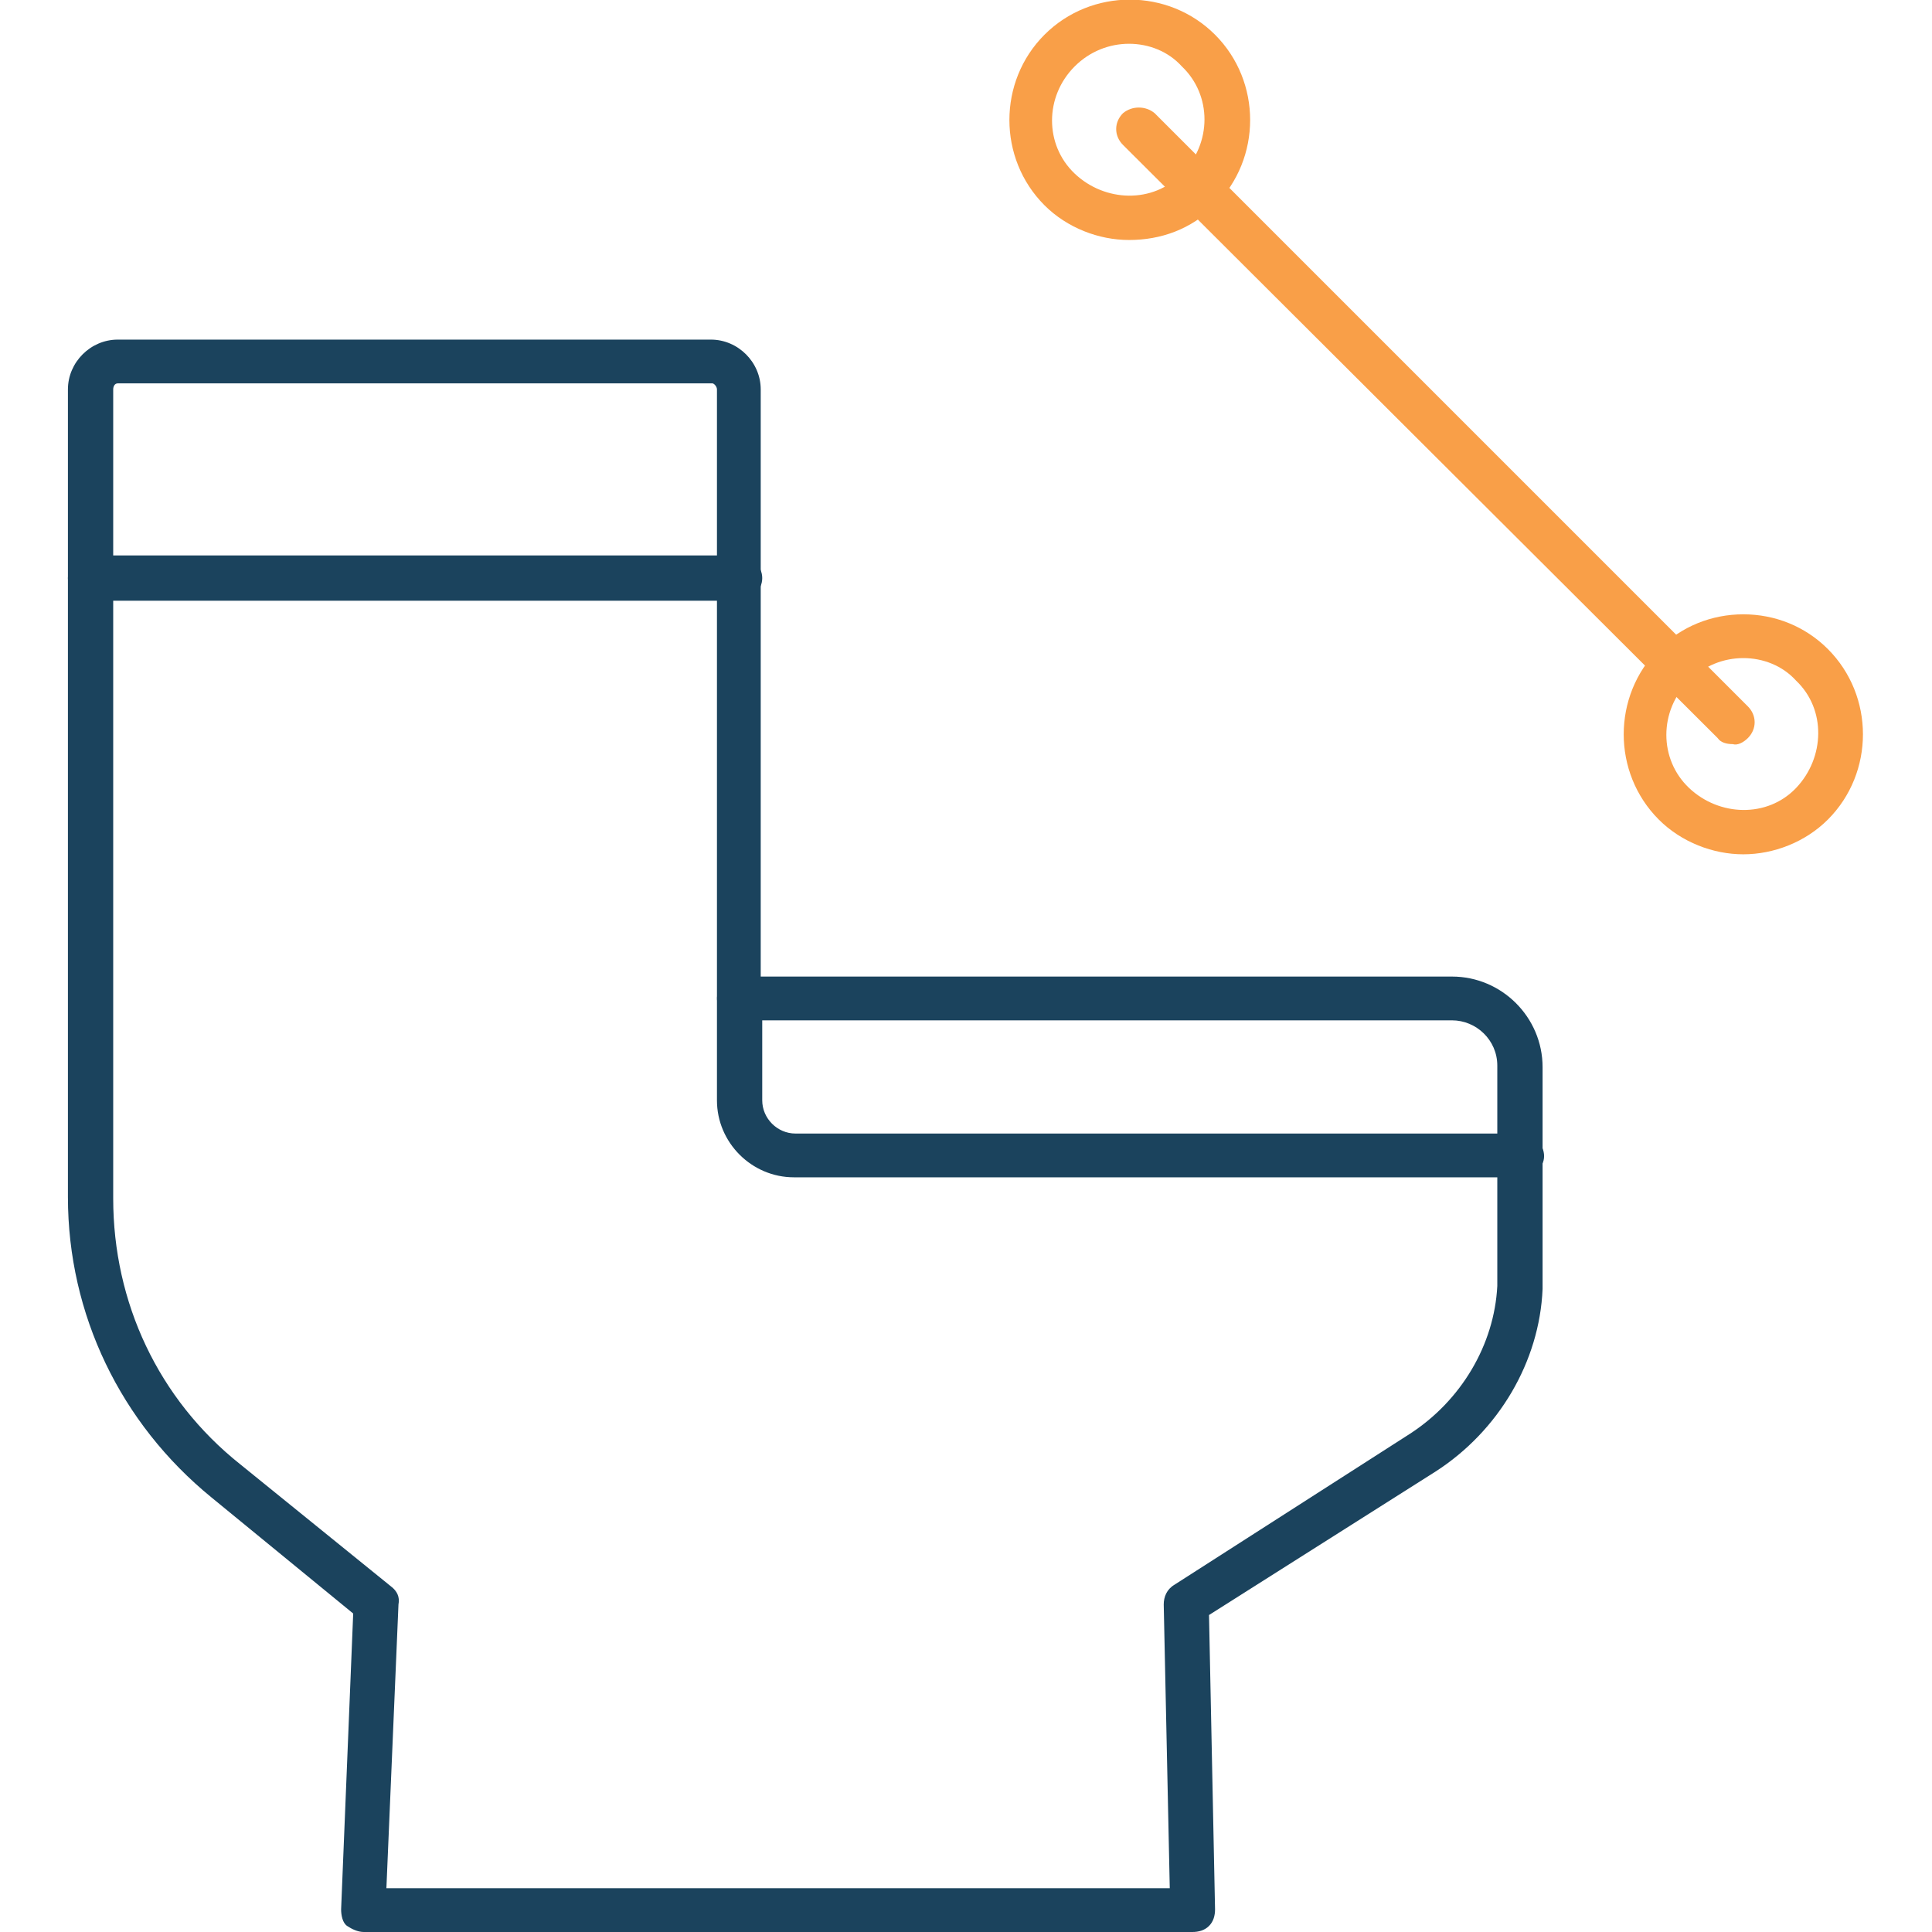 <?xml version="1.0" encoding="utf-8"?>
<!-- Generator: Adobe Illustrator 26.5.0, SVG Export Plug-In . SVG Version: 6.00 Build 0)  -->
<svg version="1.1" id="_レイヤー_2" xmlns="http://www.w3.org/2000/svg" xmlns:xlink="http://www.w3.org/1999/xlink" x="0px"
	 y="0px" viewBox="0 0 128 128" style="enable-background:new 0 0 128 128;" xml:space="preserve">
<style type="text/css">
	.st0{fill:#1B435D;}
	.st1{fill:#F99F48;}
</style>
<g id="_アイコン">
	<g>
		<path class="st0" d="M79,128H24.1c-0.4,0-0.8-0.2-1.1-0.4s-0.4-0.7-0.4-1.1l0.8-19.6L14,99.2c-6-4.9-9.5-12.1-9.5-19.9V25.8
			c0-1.8,1.5-3.3,3.3-3.3h39.3c1.8,0,3.3,1.5,3.3,3.3v38.9h45.8c3.3,0,6,2.7,6,6v14c0,0.2,0,0.5,0,0.7c-0.2,4.8-2.9,9.4-7.1,12.1
			L80.1,107l0.4,19.5c0,0.4-0.1,0.8-0.4,1.1S79.4,128,79,128z M25.6,125.1h51.9l-0.4-18.8c0-0.5,0.2-1,0.7-1.3l15.6-10
			c3.4-2.2,5.6-5.9,5.8-9.8c0-0.2,0-0.4,0-0.6v-14c0-1.7-1.4-3-3-3H49c-0.8,0-1.5-0.7-1.5-1.5V25.8c0-0.2-0.2-0.4-0.3-0.4H7.8
			c-0.2,0-0.3,0.2-0.3,0.4v53.6c0,6.9,3,13.3,8.4,17.6l10,8.1c0.4,0.3,0.6,0.7,0.5,1.2L25.6,125.1L25.6,125.1z"/>
		<path class="st0" d="M49,39.8H6c-0.8,0-1.5-0.7-1.5-1.5s0.7-1.5,1.5-1.5H49c0.8,0,1.5,0.7,1.5,1.5S49.8,39.8,49,39.8z"/>
		<path class="st1" d="M114.8,49.3c-0.4,0-0.8-0.1-1-0.4L74.4,9.6c-0.6-0.6-0.6-1.5,0-2.1C75,7,75.9,7,76.5,7.5l39.3,39.3
			c0.6,0.6,0.6,1.5,0,2.1C115.5,49.2,115.1,49.4,114.8,49.3L114.8,49.3z"/>
		<path class="st1" d="M115.5,56.6c-2,0-4.1-0.8-5.6-2.3c-3.1-3.1-3.1-8.2,0-11.3c1.5-1.5,3.5-2.3,5.6-2.3c2.1,0,4.1,0.8,5.6,2.3
			c3.1,3.1,3.1,8.2,0,11.3C119.6,55.8,117.5,56.6,115.5,56.6z M115.5,43.6c-1.3,0-2.6,0.5-3.6,1.5c-2,2-2,5.2,0,7.1s5.2,2,7.1,0
			s2-5.2,0-7.1C118.1,44.1,116.8,43.6,115.5,43.6L115.5,43.6z"/>
		<path class="st1" d="M74.8,15.9c-2,0-4.1-0.8-5.6-2.3c-3.1-3.1-3.1-8.2,0-11.3c3.1-3.1,8.2-3.1,11.3,0c3.1,3.1,3.1,8.2,0,11.3
			C78.9,15.2,76.9,15.9,74.8,15.9L74.8,15.9z M74.8,2.9c-1.3,0-2.6,0.5-3.6,1.5c-2,2-2,5.2,0,7.1s5.2,2,7.1,0c2-2,2-5.2,0-7.1
			C77.4,3.4,76.1,2.9,74.8,2.9L74.8,2.9z"/>
		<path class="st0" d="M100.7,78H52.6c-2.8,0-5.1-2.3-5.1-5.1v-6.7c0-0.8,0.7-1.5,1.5-1.5s1.5,0.7,1.5,1.5v6.7c0,1.2,1,2.2,2.2,2.2
			h48.1c0.8,0,1.5,0.7,1.5,1.5S101.5,78,100.7,78L100.7,78z"/>
	</g>
</g>
</svg>
